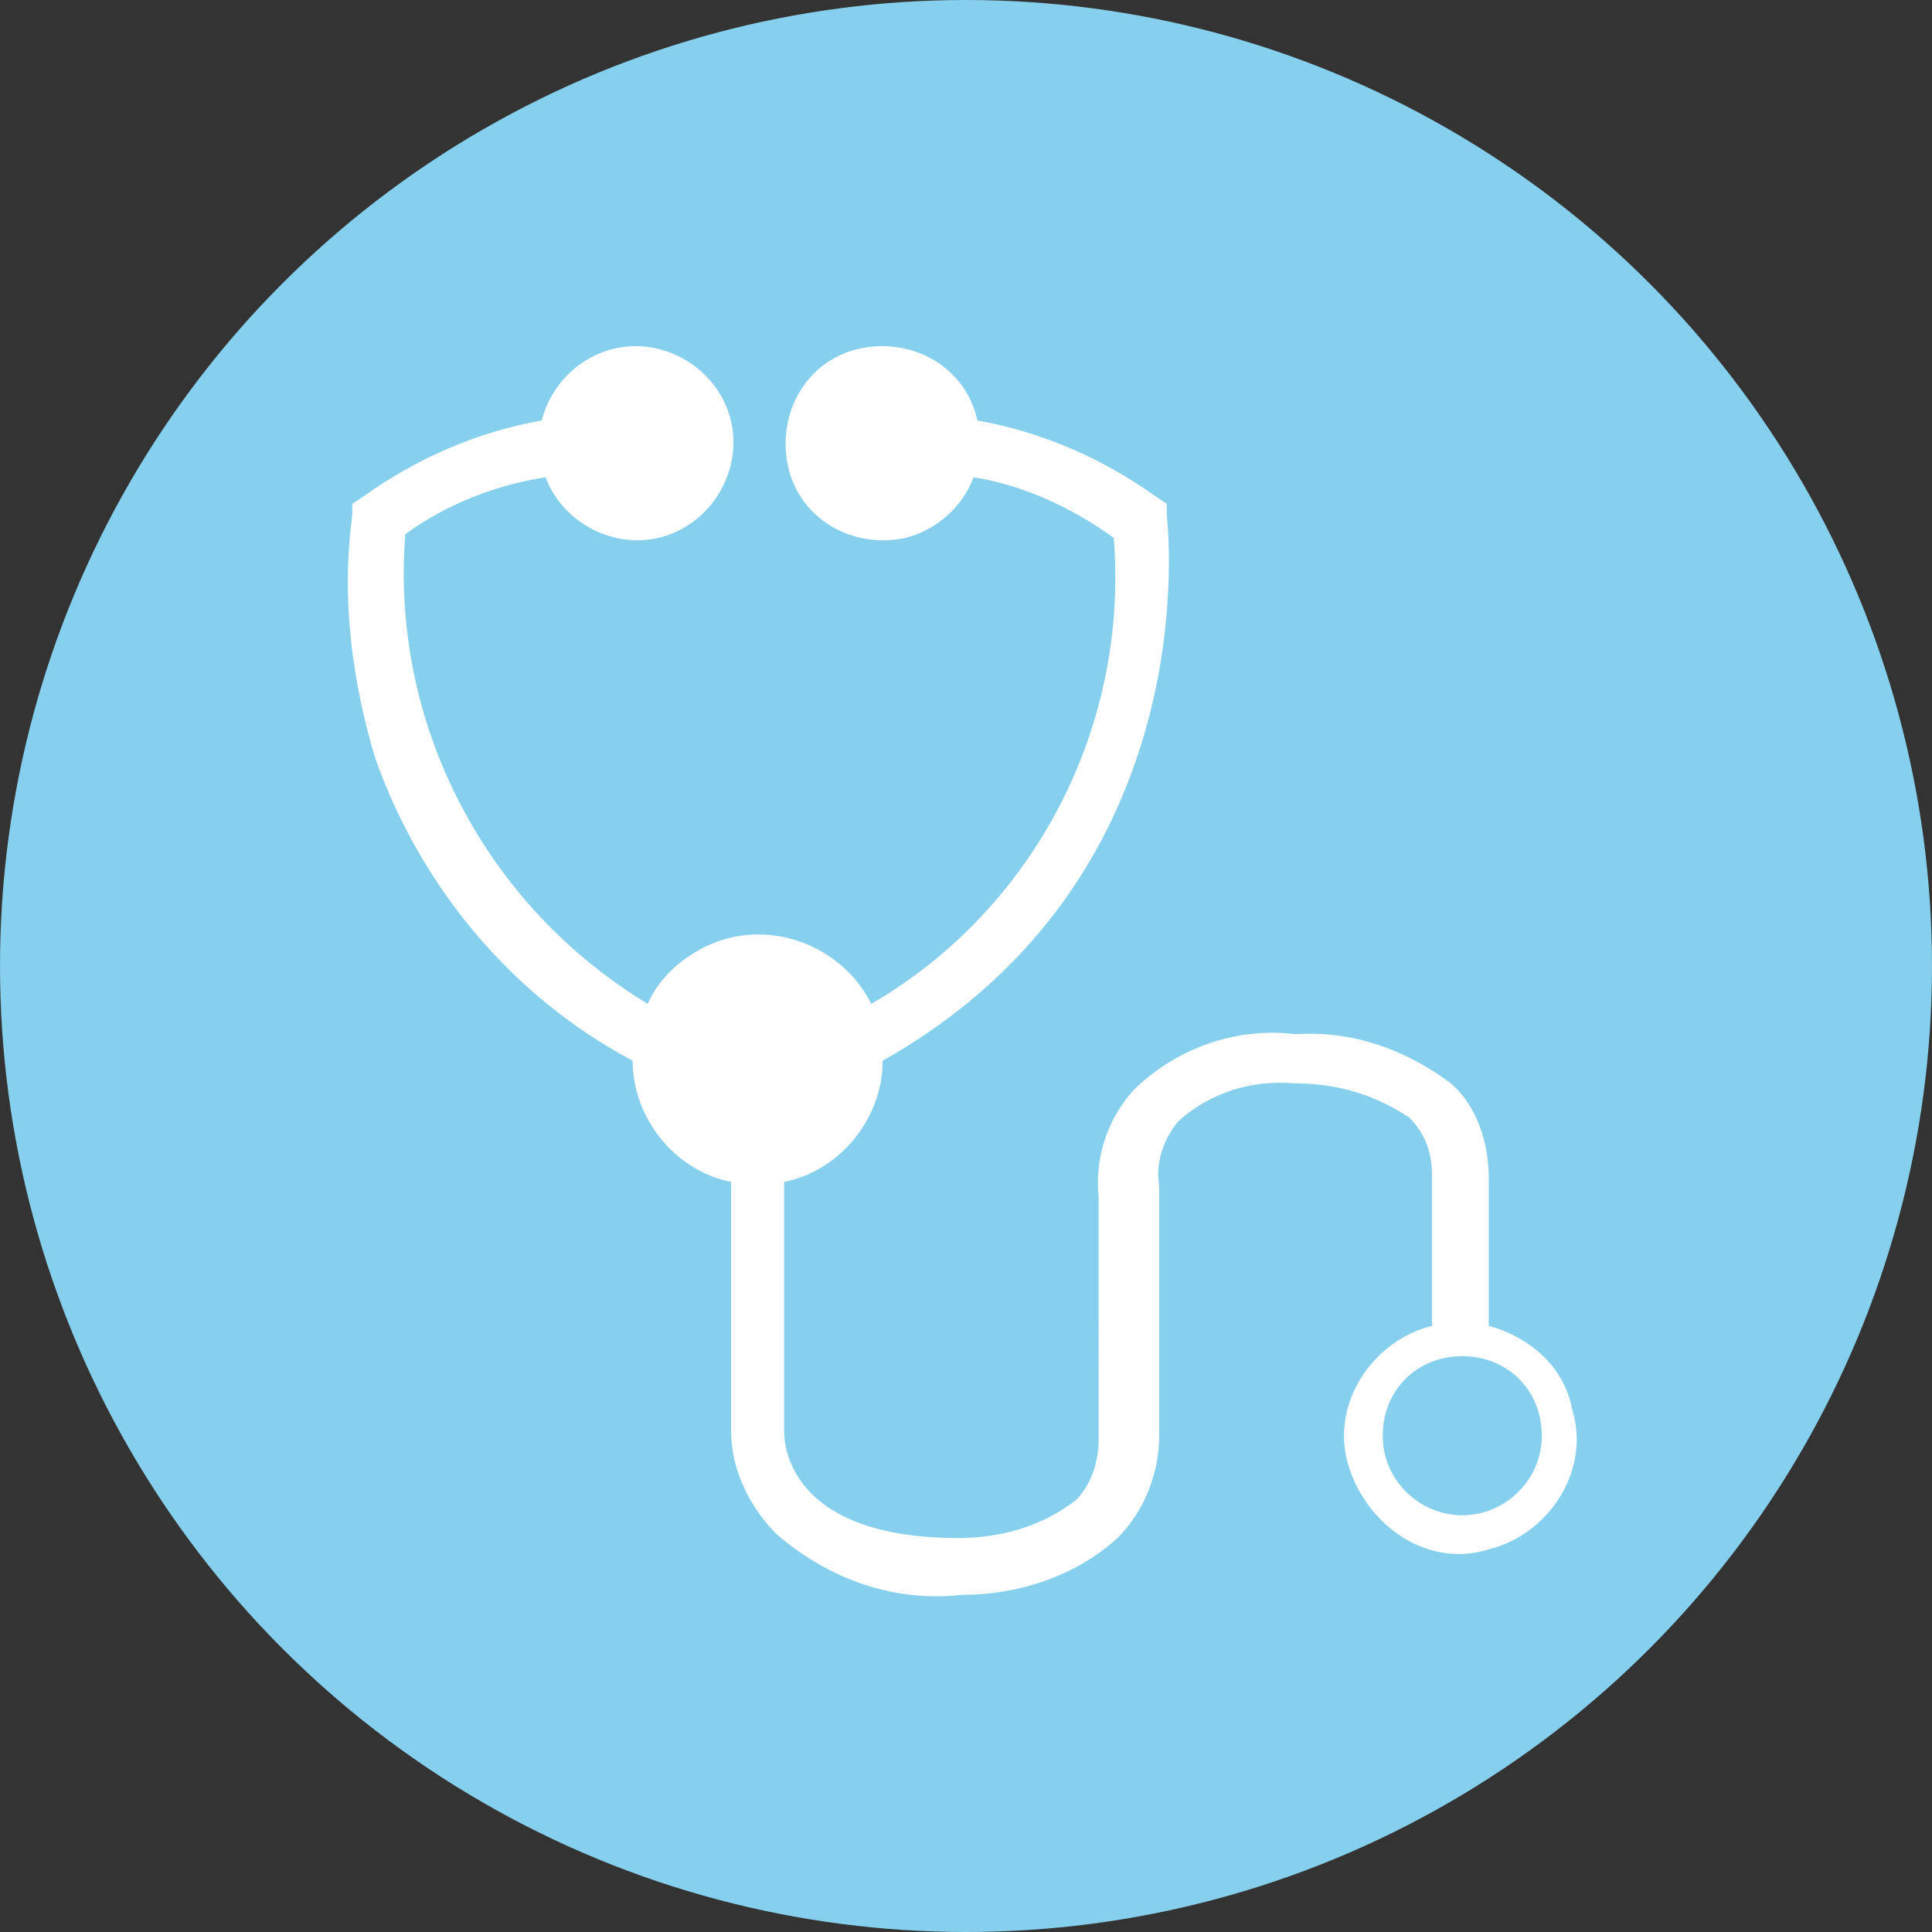 <?xml version="1.0" encoding="utf-8"?>
<!-- Generator: Adobe Illustrator 23.1.0, SVG Export Plug-In . SVG Version: 6.00 Build 0)  -->
<svg version="1.1" id="icon" xmlns="http://www.w3.org/2000/svg" xmlns:xlink="http://www.w3.org/1999/xlink" x="0px" y="0px"
	 viewBox="0 0 51 51" style="enable-background:new 0 0 51 51;" xml:space="preserve">
<rect x="0" y="0" width="51" height="51" fill="#333333" stroke="none"/>
<style type="text/css">
	.st0{fill:#86D0ED;}
	.st1{fill:#FFFFFF;}
</style>
<circle class="st0" cx="25.5" cy="25.5" r="25.5"/>
<title>icon_025</title>
<path class="st1" d="M39.3,35v-3.9c0-0.9-0.3-1.9-1-2.5c-1.2-0.9-2.6-1.4-4.1-1.3c-1.6-0.2-3.2,0.4-4.3,1.5c-0.7,0.8-1,1.8-0.9,2.8
	V38c0,0.6-0.2,1.2-0.6,1.6c-0.9,0.7-2,1-3.1,1c-4.5,0-4.6-2.5-4.6-2.8v-6.6c1.5-0.3,2.6-1.7,2.6-3.2c8.7-4.9,7.5-14.3,7.5-14.4v-0.3
	l-0.3-0.2c-1.4-1-3-1.7-4.7-2c-0.3-1.4-1.7-2.2-3.1-1.9s-2.2,1.7-1.9,3.1s1.7,2.2,3.1,1.9c0.8-0.2,1.5-0.8,1.8-1.6
	c1.3,0.2,2.6,0.8,3.7,1.6c0.4,5-2.1,9.8-6.4,12.3c-0.8-1.6-2.8-2.3-4.4-1.5c-0.6,0.3-1.2,0.8-1.5,1.5c-4.3-2.6-6.8-7.4-6.4-12.4
	c1.1-0.8,2.4-1.3,3.7-1.5c0.5,1.3,2,2,3.3,1.5s2-2,1.5-3.3s-2-2-3.3-1.5c-0.8,0.3-1.4,1-1.6,1.8c-1.7,0.3-3.3,1-4.7,2l-0.3,0.2v0.3
	c-0.3,2.2,0,4.4,0.6,6.4c1.2,3.4,3.6,6.3,6.8,8c0,1.5,1.1,2.9,2.6,3.2v6.6c0,1,0.5,2,1.2,2.7c1.4,1.2,3.1,1.8,4.9,1.6l0,0
	c1.5,0,3-0.5,4.1-1.5c0.7-0.7,1.1-1.7,1.1-2.7v-6.6c-0.1-0.6,0.1-1.2,0.5-1.7c0.9-0.8,2-1.1,3.1-1c1.1,0,2.1,0.3,3,0.9
	c0.4,0.4,0.6,0.9,0.6,1.5V35c-1.6,0.4-2.7,2.1-2.2,3.7s2.1,2.7,3.7,2.2c1.6-0.4,2.7-2.1,2.2-3.7C41.3,36.1,40.4,35.3,39.3,35
	L39.3,35z M38.6,40c-1.1,0-2.1-0.9-2.1-2.1s0.9-2.1,2.1-2.1s2.1,0.9,2.1,2.1l0,0C40.7,39.1,39.7,40,38.6,40z"/>
</svg>
